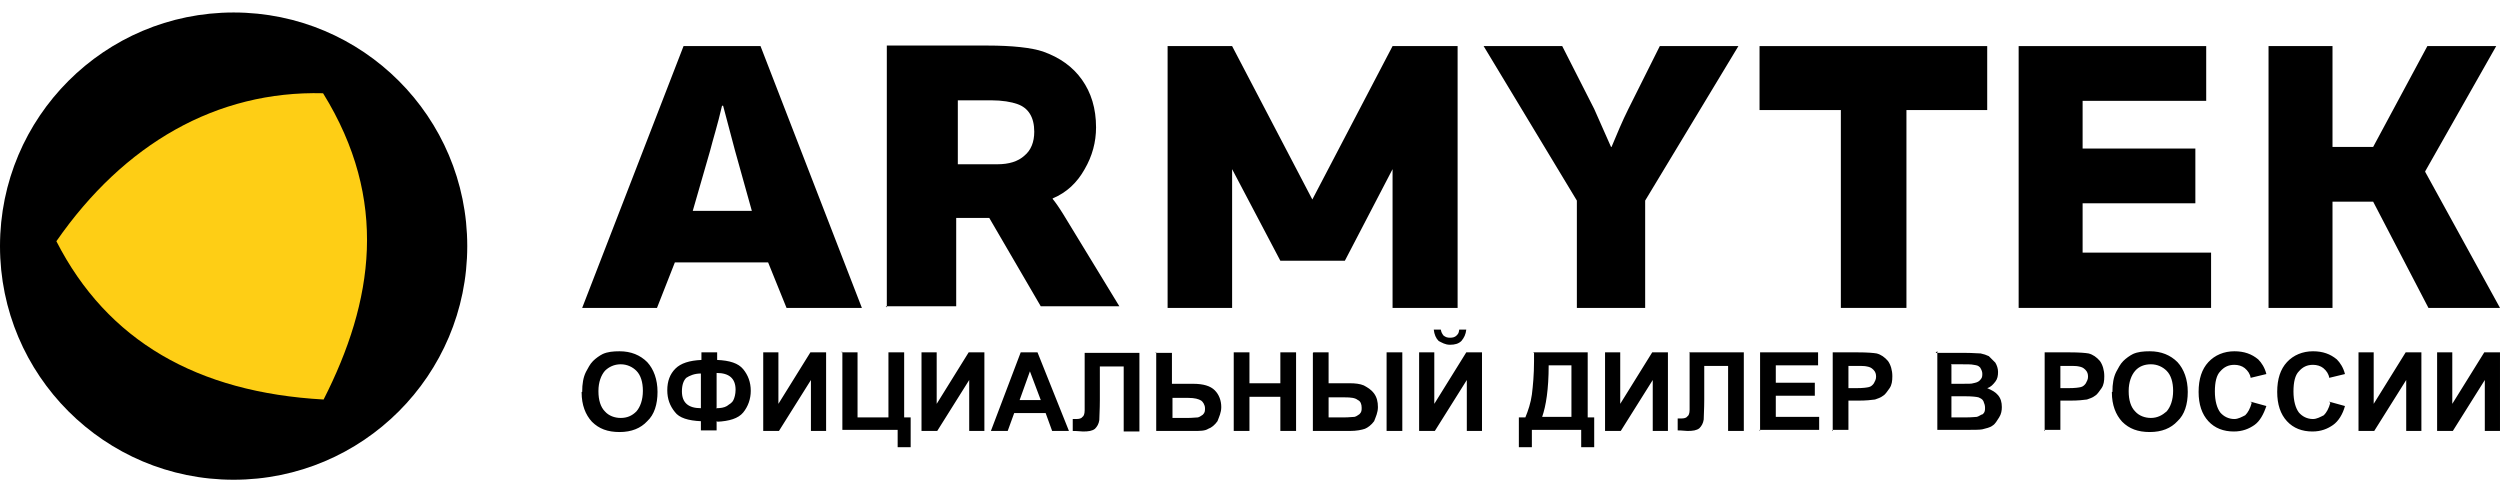 <?xml version="1.0" encoding="UTF-8"?>
<!DOCTYPE svg PUBLIC "-//W3C//DTD SVG 1.1//EN" "http://www.w3.org/Graphics/SVG/1.1/DTD/svg11.dtd">
<!-- Creator: CorelDRAW X6 -->
<svg xmlns="http://www.w3.org/2000/svg" xml:space="preserve" width="193px" height="38px" version="1.1" style="shape-rendering:geometricPrecision; text-rendering:geometricPrecision; image-rendering:optimizeQuality; fill-rule:evenodd; clip-rule:evenodd" viewBox="0 0 4612 862" xmlns:xlink="http://www.w3.org/1999/xlink">
 <defs>
  <style type="text/css">
   <![CDATA[
    .fil0 {fill:black}
    .fil1 {fill:#fece15}
    .fil2 {fill:black;fill-rule:nonzero}
    .fil3 {fill:black;fill-rule:nonzero}
   ]]>
  </style>
 </defs>
 <g id="Слой_x0020_1">
  <g id="_247217072">
   <g>
    <circle class="fil0" cx="431" cy="431" r="431"/>
    <path class="fil1" d="M104 422c125,-180 296,-278 492,-273 122,197 93,384 1,565 -233,-13 -399,-108 -493,-292z"/>
   </g>
   <g>
    <polygon class="fil2" points="4185,545 4185,62 4303,62 4303,248 4378,248 4478,62 4605,62 4474,293 4474,294 4612,545 4480,545 4378,349 4303,349 4303,545 "/>
    <polygon class="fil2" points="3724,545 3724,62 4070,62 4070,163 3842,163 3842,251 4050,251 4050,352 3842,352 3842,443 4079,443 4079,545 "/>
    <polygon class="fil2" points="3396,545 3396,180 3246,180 3246,62 3666,62 3666,180 3517,180 3517,545 "/>
    <path class="fil2" d="M2909 545l0 -198 -172 -285 145 0 59 116 31 70 1 0c10,-24 20,-48 31,-70l58 -116 145 0 -172 285 0 198 -127 0z"/>
    <path class="fil2" d="M1766 280l74 0c21,0 38,-5 50,-16 12,-10 18,-25 18,-44 0,-27 -11,-44 -31,-51 -11,-4 -28,-7 -49,-7l-61 0 0 118zm-130 264l0 -483 185 0c47,0 82,4 103,11 31,11 55,28 72,52 17,24 26,53 26,88 0,27 -7,53 -21,77 -14,25 -33,43 -59,54l0 1c5,6 12,16 20,29l103 169 -145 0 -95 -163 -61 0 0 163 -130 0z"/>
    <path class="fil2" d="M1278 366l109 0 -31 -111 -22 -83 -2 0c-8,35 -17,63 -22,83l-32 111zm-204 179l187 -483 142 0 187 483 -139 0 -34 -84 -172 0 -33 84 -139 0z"/>
    <polygon class="fil0" points="2154,545 2273,545 2273,289 2362,458 2481,458 2569,289 2569,545 2689,545 2689,62 2569,62 2421,345 2273,62 2154,62 "/>
    <path class="fil3" d="M1074 700c0,-15 2,-27 7,-37 4,-7 7,-14 13,-20 5,-5 12,-10 18,-13 9,-4 19,-5 31,-5 21,0 38,7 51,20 12,13 19,32 19,55 0,23 -6,42 -19,54 -12,13 -29,20 -51,20 -22,0 -38,-6 -51,-19 -12,-13 -19,-31 -19,-54l0 -1 1 0 -1 1 0 0zm30 -1c0,16 4,29 12,37 7,8 18,12 29,12 12,0 21,-4 29,-12 7,-8 12,-21 12,-38 0,-16 -4,-29 -12,-37 -7,-7 -17,-12 -29,-12 -12,0 -22,5 -29,12 -7,8 -12,21 -12,37l0 1 1 0 0 0zm218 55l0 17 -29 0 0 -17c-23,-1 -40,-6 -48,-17 -9,-11 -14,-24 -14,-40 0,-17 5,-30 15,-40 10,-10 26,-15 48,-16l0 -14 29 0 0 14c23,1 39,6 48,17 9,11 14,24 14,40 0,15 -5,29 -14,40 -9,11 -26,16 -48,17l1 0 0 0 0 0zm0 -24c7,0 14,-1 19,-4 5,-4 9,-5 12,-11 2,-4 4,-11 4,-19 0,-21 -12,-31 -35,-31l0 64 -1 1 1 0 0 0zm-29 0l0 -64c-12,0 -21,4 -27,8 -5,5 -8,13 -8,25 0,21 12,31 35,31l1 0 0 0 0 0 0 0zm115 -103l28 0 0 95 59 -95 29 0 0 145 -28 0 0 -94 -59 94 -29 0 0 -145zm145 0l29 0 0 120 57 0 0 -120 29 0 0 120 12 0 0 55 -24 0 0 -32 -102 0 0 -145 0 1 -1 0 -1 0 0 0 0 0zm147 0l28 0 0 95 59 -95 29 0 0 145 -28 0 0 -94 -59 94 -29 0 0 -145zm273 145l-32 0 -12 -33 -58 0 -12 33 -31 0 55 -145 31 0 58 145 1 0 0 0 0 0 0 0zm-53 -57l-20 -53 -19 53 40 0 1 0 -1 0 0 0zm81 -87l101 0 0 145 -29 0 0 -120 -44 0 0 62c0,18 -1,30 -1,37 -1,7 -4,12 -8,16 -5,4 -12,5 -22,5 -4,0 -9,-1 -19,-1l0 -22 6 0c6,0 10,-1 12,-4 2,-1 4,-5 4,-12l0 -25 0 -82 -1 0 1 0 0 0 0 0zm132 0l29 0 0 57 39 0c19,0 32,4 40,12 8,8 12,19 12,31 0,10 -4,18 -7,26 -5,7 -11,12 -17,14 -6,4 -15,4 -28,4l-68 0 0 -145 -1 0 0 1 0 0 0 0 0 0zm29 120l29 0c9,0 15,-1 19,-1 4,-1 7,-4 9,-5 4,-4 4,-7 4,-12 0,-6 -4,-12 -7,-14 -5,-3 -12,-5 -24,-5l-29 0 0 38 0 -1 -1 0 0 -1 0 1 0 0zm114 24l0 -145 29 0 0 57 57 0 0 -57 29 0 0 145 -29 0 0 -63 -57 0 0 63 -29 0zm146 -145l29 0 0 57 39 0c10,0 19,1 26,4 7,4 13,7 19,15 5,7 7,15 7,25 0,10 -4,18 -7,26 -5,7 -12,12 -17,14 -6,2 -15,4 -28,4l-68 0 0 -145 0 1 1 0 0 0 0 0zm29 120l29 0c9,0 15,-1 19,-1 4,-1 7,-4 9,-5 4,-4 4,-7 4,-12 0,-6 -2,-12 -7,-14 -5,-4 -12,-5 -25,-5l-29 0 0 38 0 -1 -1 0 1 -1 0 1 0 0zm107 -120l29 0 0 145 -29 0 0 -145zm60 0l28 0 0 95 59 -95 29 0 0 145 -28 0 0 -94 -59 94 -29 0 0 -145zm74 -42l13 0c-1,9 -4,15 -9,21 -5,5 -12,7 -21,7 -9,0 -15,-4 -21,-7 -5,-5 -8,-12 -9,-21l13 0c1,5 2,7 5,11 4,3 7,4 12,4 5,0 9,-1 12,-4 4,-4 4,-5 5,-11l-1 0zm137 42l100 0 0 120 12 0 0 55 -24 0 0 -32 -91 0 0 32 -24 0 0 -55 12 0c5,-12 10,-27 12,-42 2,-16 4,-37 4,-62l0 -15 1 0 -1 0 -1 0 0 0 0 0zm28 24c0,44 -5,75 -12,95l54 0 0 -95 -42 0 1 0 0 0zm104 -24l28 0 0 95 59 -95 29 0 0 145 -28 0 0 -94 -59 94 -29 0 0 -145zm155 0l101 0 0 145 -29 0 0 -120 -44 0 0 62c0,18 -1,30 -1,37 -1,7 -4,12 -8,16 -5,4 -12,5 -22,5 -4,0 -9,-1 -18,-1l0 -22 6 0c6,0 10,-1 12,-4 2,-1 4,-5 4,-12l0 -25 0 -82 -1 0 1 0 0 0 0 0zm131 145l0 -145 107 0 0 24 -78 0 0 32 72 0 0 24 -72 0 0 39 80 0 0 24 -110 0 0 1 1 1 0 1 0 0 0 0zm134 0l0 -145 46 0c18,0 29,1 35,2 8,2 15,7 21,14 5,7 8,17 8,28 0,9 -1,16 -5,22 -4,5 -7,11 -12,14 -5,4 -10,5 -15,7 -7,1 -17,2 -30,2l-19 0 0 54 -29 0 -1 1 0 1 1 0 0 -1 0 1zm29 -120l0 41 15 0c12,0 19,-1 23,-2 4,-1 7,-4 9,-7 2,-4 4,-7 4,-12 0,-5 -1,-9 -5,-13 -4,-4 -7,-5 -12,-6 -4,-1 -11,-1 -21,-1l-14 0 1 0 -1 0 0 0 0 0 0 0zm161 -24l57 0c12,0 20,1 26,1 5,1 11,3 15,5 4,4 7,7 12,12 3,5 5,11 5,17 0,7 -1,13 -5,18 -4,5 -8,10 -15,12 9,4 15,7 20,13 5,6 7,13 7,22 0,6 -1,13 -5,19 -4,6 -7,12 -12,15 -5,4 -12,5 -19,7 -5,1 -16,1 -35,1l-48 0 0 -145 1 1 -1 1 -1 -1 -1 0 0 0zm29 24l0 33 19 0c12,0 19,0 21,-1 5,-1 9,-2 12,-5 4,-4 5,-6 5,-12 0,-4 -1,-7 -4,-12 -4,-4 -6,-4 -12,-5 -4,-1 -12,-1 -25,-1l-17 0 1 1 0 1 0 0 0 0zm0 57l0 38 27 0c11,0 18,-1 20,-1 4,-1 7,-4 11,-5 4,-4 4,-7 4,-12 0,-4 -1,-7 -3,-12 -2,-4 -5,-5 -9,-7 -4,-1 -12,-2 -26,-2l-24 0 0 1 0 1 0 0 0 0 0 0zm172 63l0 -145 46 0c18,0 29,1 35,2 8,2 15,7 21,14 5,7 8,17 8,28 0,9 -1,16 -5,22 -4,5 -7,11 -12,14 -5,4 -10,5 -15,7 -7,1 -17,2 -30,2l-19 0 0 54 -29 0 -1 1 0 1 1 0 0 -1 0 1zm29 -120l0 41 15 0c12,0 19,-1 23,-2 4,-1 7,-4 9,-7 2,-4 4,-7 4,-12 0,-5 -1,-9 -5,-13 -4,-4 -7,-5 -12,-6 -4,-1 -11,-1 -21,-1l-14 0 1 0 -1 0 0 0 0 0 0 0zm96 48c0,-15 2,-27 7,-37 4,-7 7,-14 13,-20 5,-5 12,-10 18,-13 9,-4 19,-5 31,-5 21,0 38,7 51,20 12,13 19,32 19,55 0,23 -6,42 -19,54 -12,13 -29,20 -51,20 -22,0 -38,-6 -51,-19 -12,-13 -19,-31 -19,-54l0 -1 1 0 -1 1 0 0zm30 -1c0,16 4,29 12,37 7,8 18,12 29,12 12,0 21,-5 29,-12 7,-8 12,-21 12,-38 0,-16 -4,-29 -12,-37 -7,-7 -17,-12 -29,-12 -12,0 -22,4 -29,12 -7,8 -12,21 -12,37l0 1 1 0 0 0zm225 19l29 8c-5,15 -12,28 -22,35 -10,7 -22,12 -38,12 -19,0 -35,-6 -47,-19 -12,-13 -18,-31 -18,-54 0,-24 6,-42 18,-55 12,-13 29,-20 48,-20 18,0 32,5 44,15 6,6 12,15 15,27l-29 7c-1,-7 -5,-13 -11,-18 -5,-4 -12,-6 -19,-6 -11,0 -19,4 -26,12 -7,7 -10,20 -10,37 0,18 4,31 10,39 6,7 15,12 26,12 7,0 14,-4 20,-7 5,-5 9,-12 12,-23l-1 -1 -1 0 0 0 0 0zm145 0l29 8c-4,15 -12,28 -22,35 -10,7 -22,12 -38,12 -19,0 -35,-6 -47,-19 -12,-13 -18,-31 -18,-54 0,-24 6,-42 18,-55 12,-13 29,-20 48,-20 18,0 32,5 44,15 6,6 12,15 15,27l-29 7c-1,-7 -5,-13 -11,-18 -5,-4 -12,-6 -19,-6 -11,0 -19,4 -26,12 -7,7 -10,20 -10,37 0,18 4,31 10,39 6,7 15,12 26,12 7,0 14,-4 20,-7 5,-5 9,-12 12,-23l-1 -1 -1 0 0 0 0 0zm54 -91l28 0 0 95 59 -95 29 0 0 145 -28 0 0 -94 -59 94 -29 0 0 -145zm145 0l28 0 0 95 59 -95 29 0 0 145 -28 0 0 -94 -59 94 -29 0 0 -145z"/>
   </g>
  </g>
 </g>
</svg>
